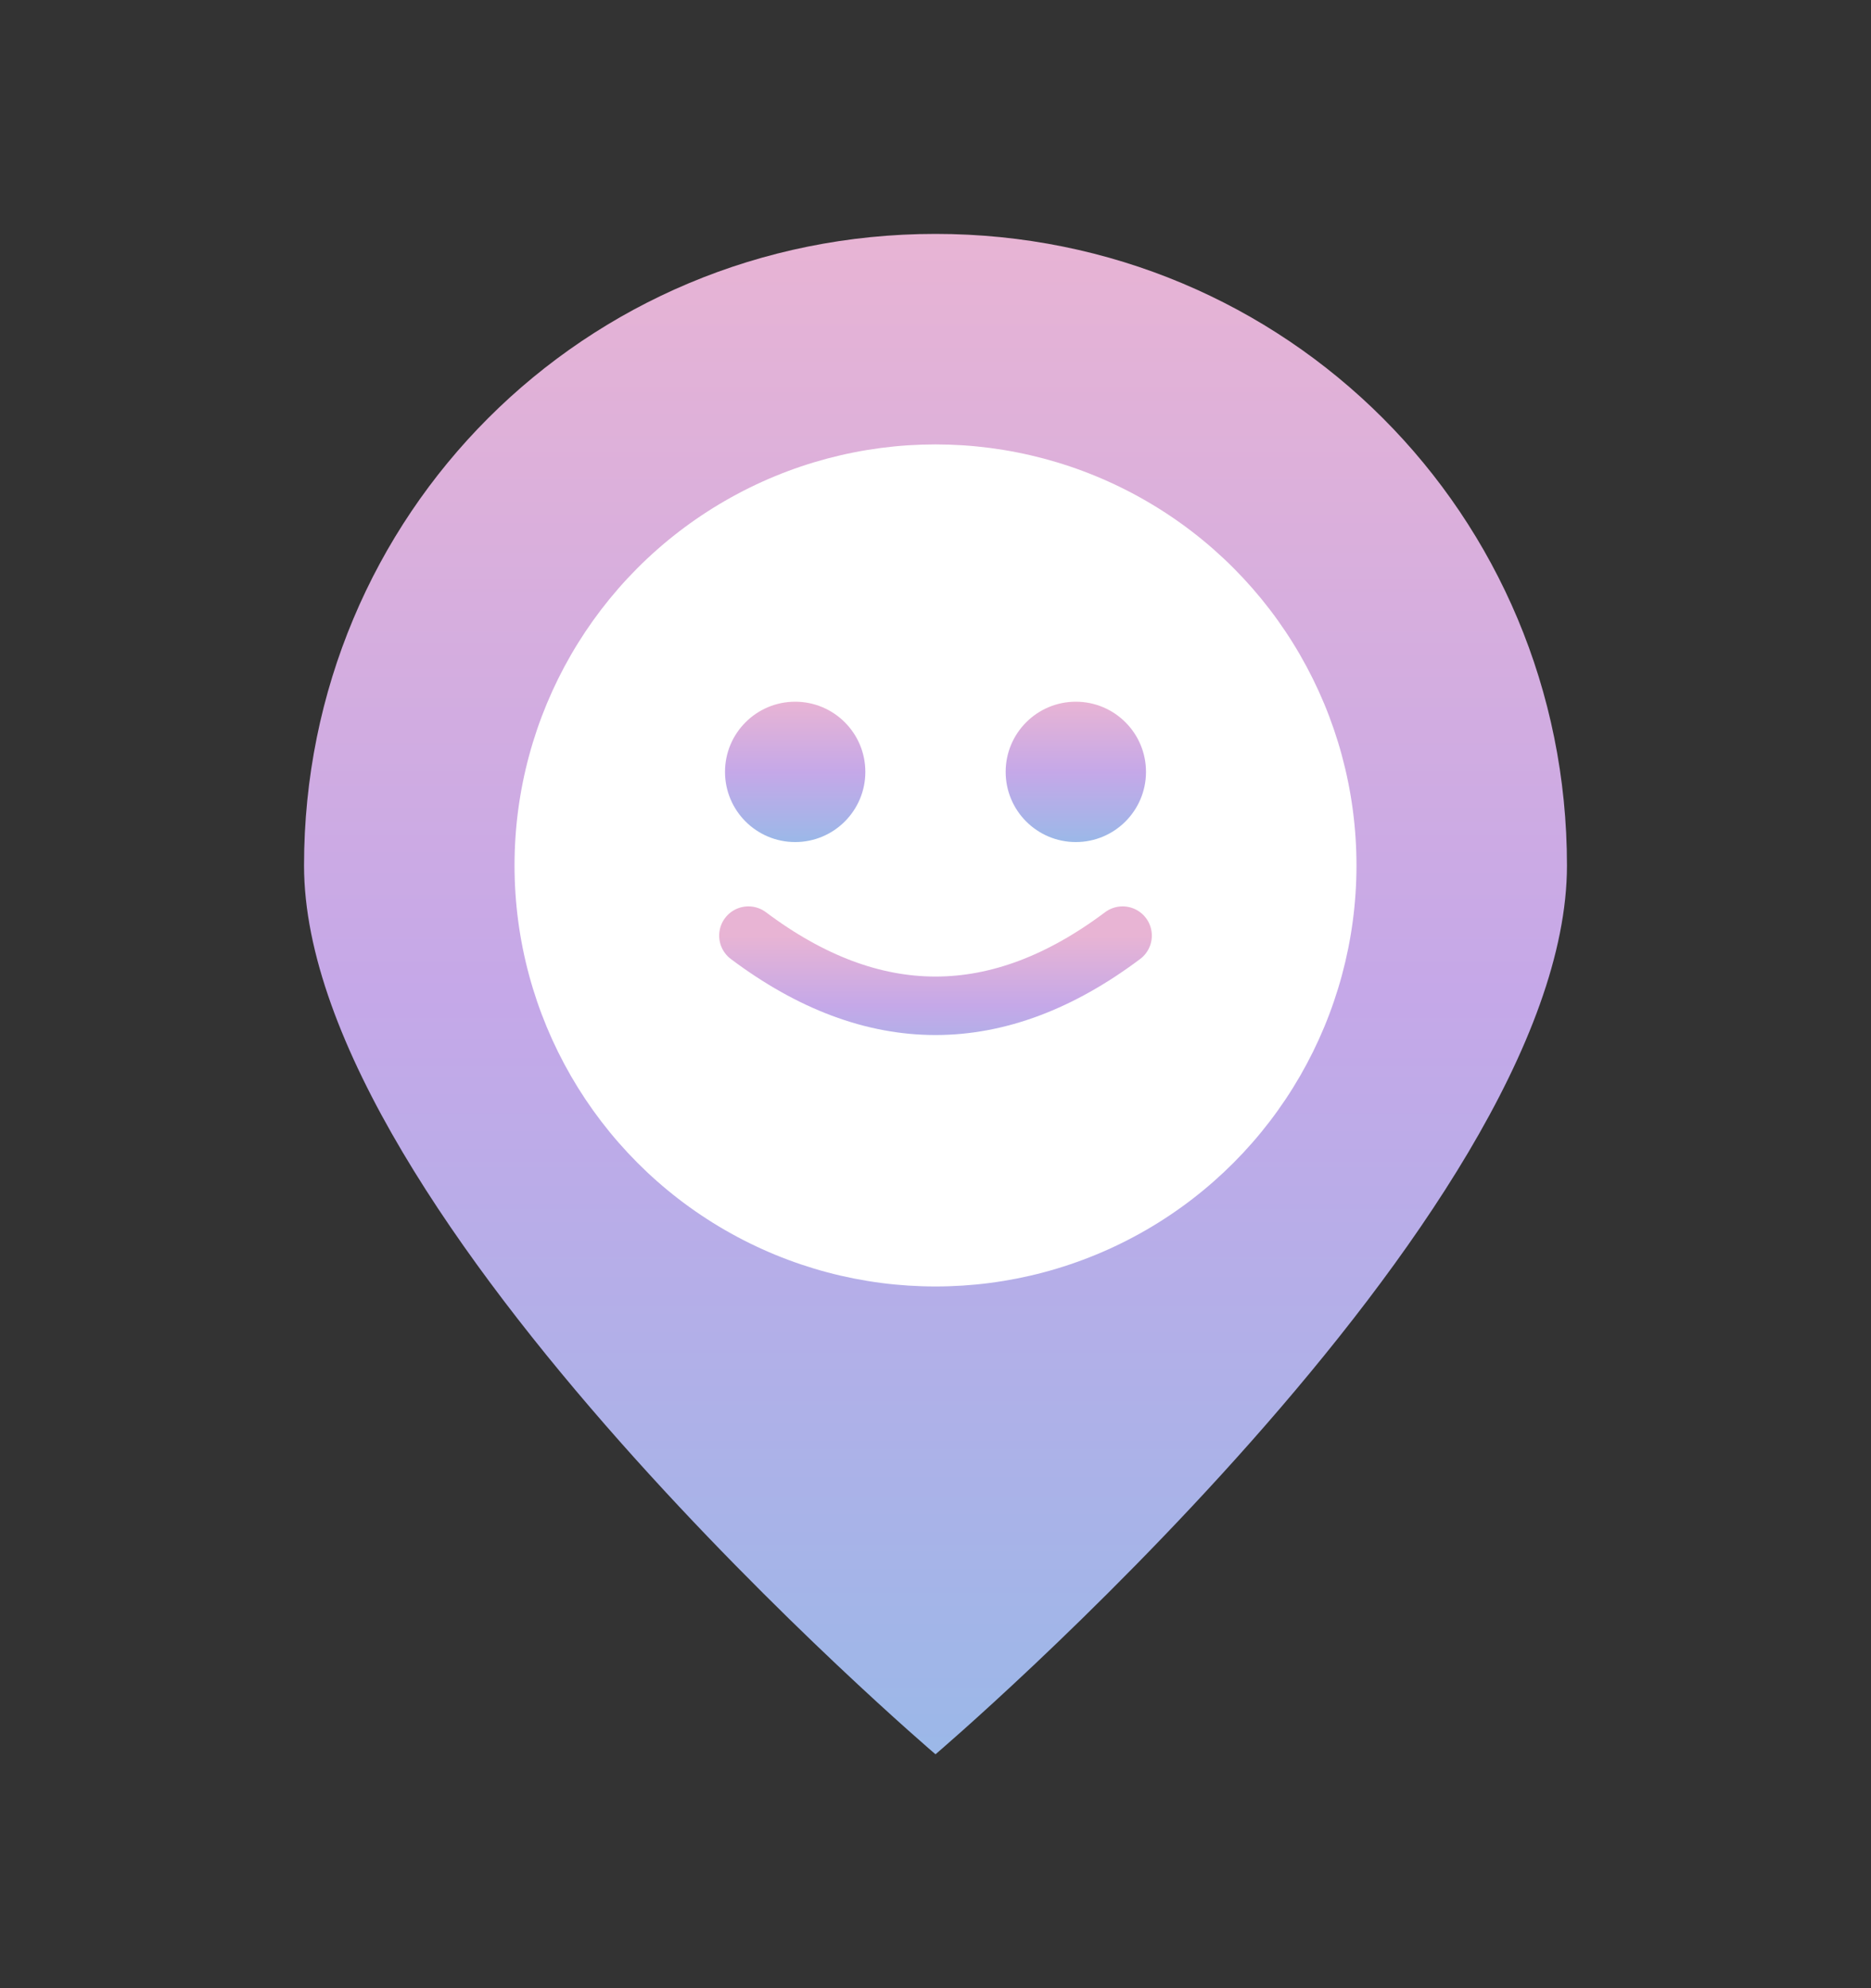 <svg viewBox="10 0 80 85" xmlns="http://www.w3.org/2000/svg">
  <rect x="10" y="0" width="80" height="85" fill="#333333" stroke="none"/>
  <defs>
    <!-- Gradient for the pin shape -->
    <linearGradient id="pinGradient" x1="0%" y1="0%" x2="0%" y2="100%">
      <stop offset="0%" style="stop-color:#E8B4D4;stop-opacity:1" />
      <stop offset="50%" style="stop-color:#C5A8E8;stop-opacity:1" />
      <stop offset="100%" style="stop-color:#9BB8E8;stop-opacity:1" />
    </linearGradient>
  </defs>
  
  <!-- Location pin shape -->
  <path d="M50 10 C65 10 77 22 77 37 C77 52 50 75 50 75 C50 75 23 52 23 37 C23 22 35 10 50 10 Z" 
        fill="url(#pinGradient)" 
        stroke="none"/>
  
  <!-- Smiley face circle (white background) -->
  <circle cx="50" cy="37" r="18" fill="white"/>
  
  <!-- Left eye -->
  <circle cx="44" cy="33" r="3" fill="url(#pinGradient)"/>
  
  <!-- Right eye -->
  <circle cx="56" cy="33" r="3" fill="url(#pinGradient)"/>
  
  <!-- Smile (curved path) -->
  <path d="M 42 40 Q 50 46 58 40" 
        stroke="url(#pinGradient)" 
        stroke-width="2.5" 
        fill="none" 
        stroke-linecap="round"/>
</svg>